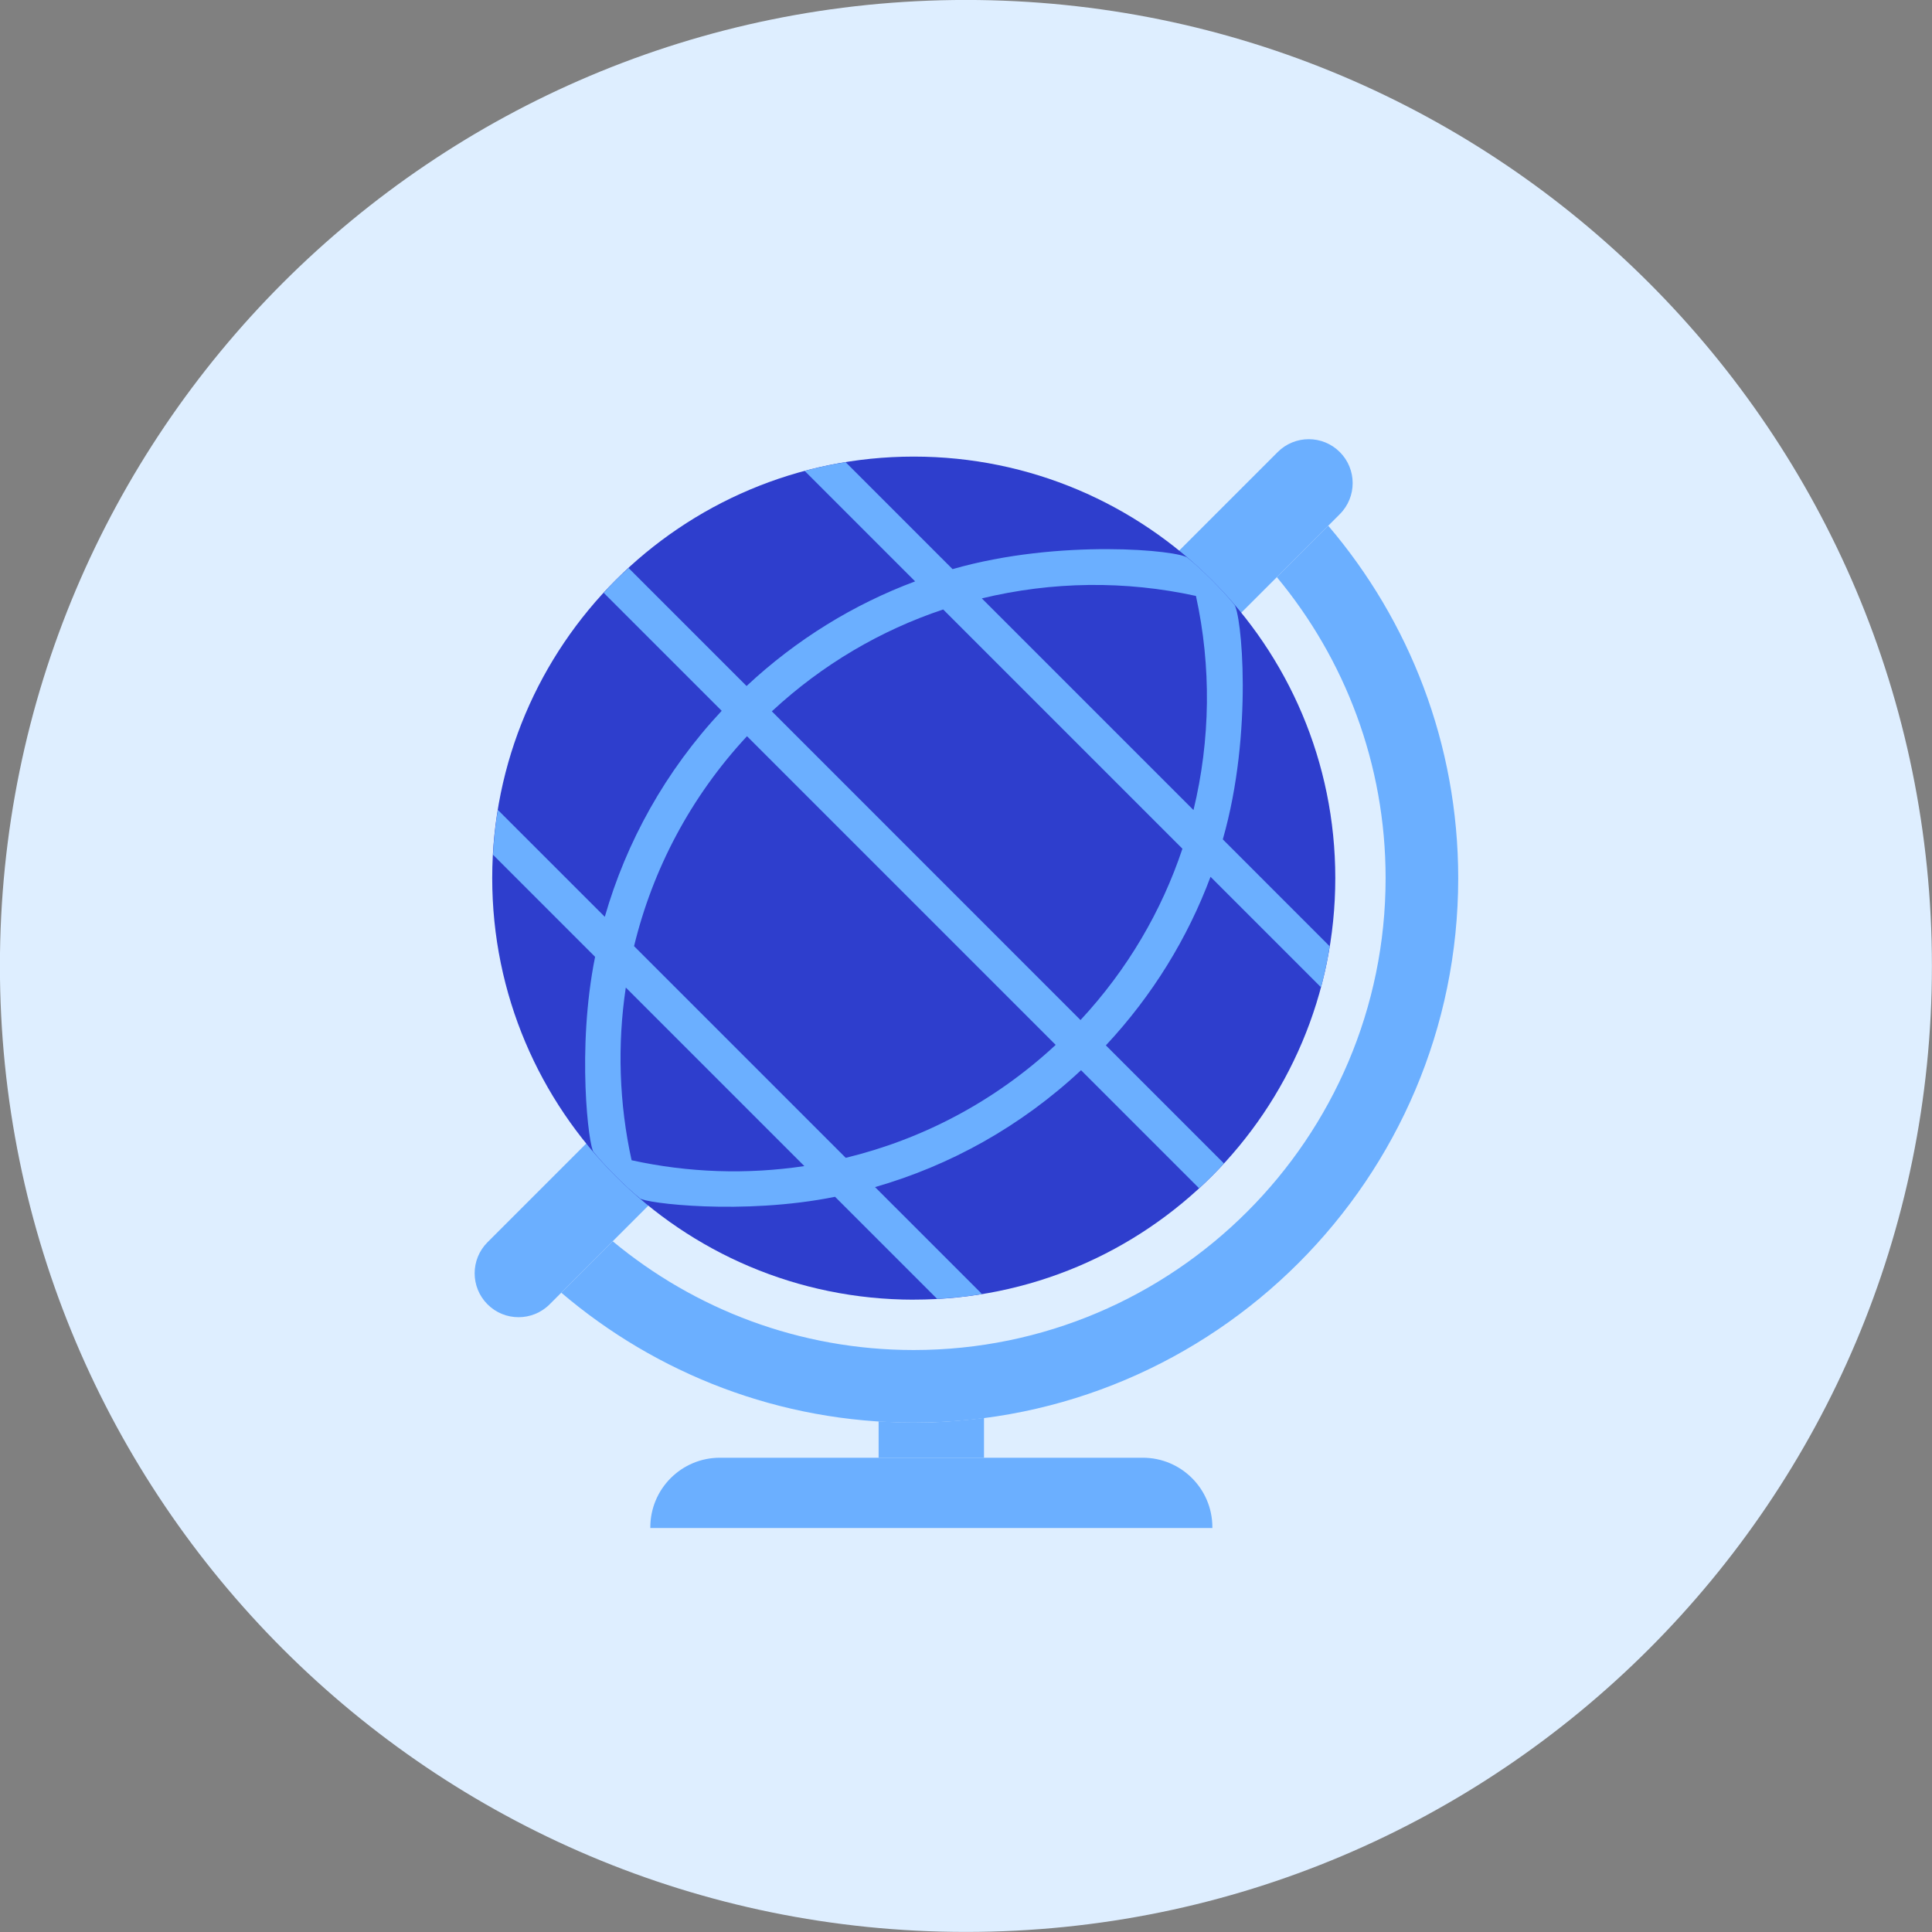<?xml version="1.0" encoding="UTF-8"?>
<svg xmlns="http://www.w3.org/2000/svg" fill="none" viewBox="0 0 48 48" id="Education-Globe--Streamline-Kameleon" height="48" width="48">
  <rect x="0" y="0" width="48" height="48" fill="#808080" stroke="none"/>
  <desc>Education Globe Streamline Icon: https://streamlinehq.com</desc>
  <path fill="#deeeff" d="M23.998 47.998c13.255 0 24 -10.745 24 -24S37.253 -0.001 23.998 -0.001 -0.002 10.744 -0.002 23.998c0 13.255 10.745 24 24 24Z" stroke-width="1"></path>
  <path fill="#6bafff" d="M22.702 35.344c-0.293 0 -0.584 -0.013 -0.873 -0.031v0.904h2.618v-0.989c-0.572 0.074 -1.154 0.117 -1.746 0.117Z" stroke-width="1"></path>
  <path fill="#6bafff" d="M28.393 36.217H17.885c-0.954 0 -1.728 0.774 -1.728 1.728v0.018h13.964v-0.018c0 -0.954 -0.774 -1.728 -1.728 -1.728Z" stroke-width="1"></path>
  <path fill="#6bafff" d="m33.001 13.061 -1.278 1.278c1.687 2.031 2.702 4.638 2.702 7.478 0 6.464 -5.259 11.724 -11.724 11.724 -2.84 0 -5.447 -1.016 -7.478 -2.702l-1.278 1.278c2.362 2.011 5.419 3.228 8.757 3.228 7.459 0 13.527 -6.069 13.527 -13.527 0 -3.338 -1.217 -6.394 -3.229 -8.756Z" stroke-width="1"></path>
  <path fill="#6bafff" d="M13.655 32.406c-0.426 0.426 -1.117 0.426 -1.543 0 -0.426 -0.426 -0.426 -1.117 0 -1.543l19.632 -19.632c0.426 -0.426 1.117 -0.426 1.543 0 0.426 0.426 0.426 1.117 0 1.543L13.655 32.406Z" stroke-width="1"></path>
  <path fill="#2e3ecd" d="M22.702 32.289c5.784 0 10.473 -4.689 10.473 -10.473S28.486 11.344 22.702 11.344c-5.784 0 -10.473 4.689 -10.473 10.473s4.689 10.473 10.473 10.473Z" stroke-width="1"></path>
  <path fill="#6bafff" d="M29.79 29.521c0.108 -0.096 0.213 -0.195 0.318 -0.299 0.105 -0.105 0.204 -0.21 0.299 -0.318l-2.932 -2.932c1.165 -1.248 2.034 -2.673 2.6 -4.188l2.745 2.745c0.089 -0.336 0.164 -0.676 0.216 -1.018l-2.656 -2.657c0.764 -2.661 0.466 -5.656 0.278 -5.844 -0.17 -0.207 -0.355 -0.404 -0.549 -0.599 -0.194 -0.194 -0.392 -0.38 -0.599 -0.549 -0.189 -0.189 -3.183 -0.487 -5.844 0.278l-2.657 -2.657c-0.343 0.052 -0.682 0.127 -1.018 0.216l2.745 2.745c-1.516 0.566 -2.941 1.435 -4.188 2.6l-2.932 -2.932c-0.108 0.096 -0.213 0.194 -0.318 0.299 -0.105 0.105 -0.204 0.21 -0.299 0.318l2.931 2.931c-1.401 1.5 -2.37 3.258 -2.904 5.118l-2.657 -2.656c-0.062 0.37 -0.102 0.744 -0.12 1.114l2.536 2.536c-0.463 2.295 -0.158 4.73 -0.037 4.851 0.17 0.207 0.355 0.404 0.549 0.599 0.194 0.194 0.392 0.38 0.599 0.549 0.121 0.121 2.556 0.426 4.851 -0.037l2.536 2.536c0.37 -0.018 0.744 -0.058 1.114 -0.12l-2.657 -2.657c1.86 -0.534 3.618 -1.503 5.118 -2.904l2.932 2.932Zm-0.077 -14.715c0.385 1.752 0.361 3.575 -0.061 5.32l-5.259 -5.259c1.746 -0.423 3.568 -0.446 5.32 -0.061Zm-6.28 0.336 5.944 5.944c-0.515 1.542 -1.36 2.996 -2.532 4.257l-7.669 -7.67c1.261 -1.171 2.715 -2.016 4.257 -2.531Zm-7.741 13.685c-0.31 -1.41 -0.358 -2.866 -0.144 -4.292l4.436 4.436c-1.425 0.213 -2.881 0.165 -4.292 -0.145Zm5.32 -0.061 -5.259 -5.259c0.459 -1.895 1.394 -3.697 2.806 -5.216l7.669 7.669c-1.519 1.412 -3.32 2.347 -5.216 2.806Z" stroke-width="1"></path>
</svg>
